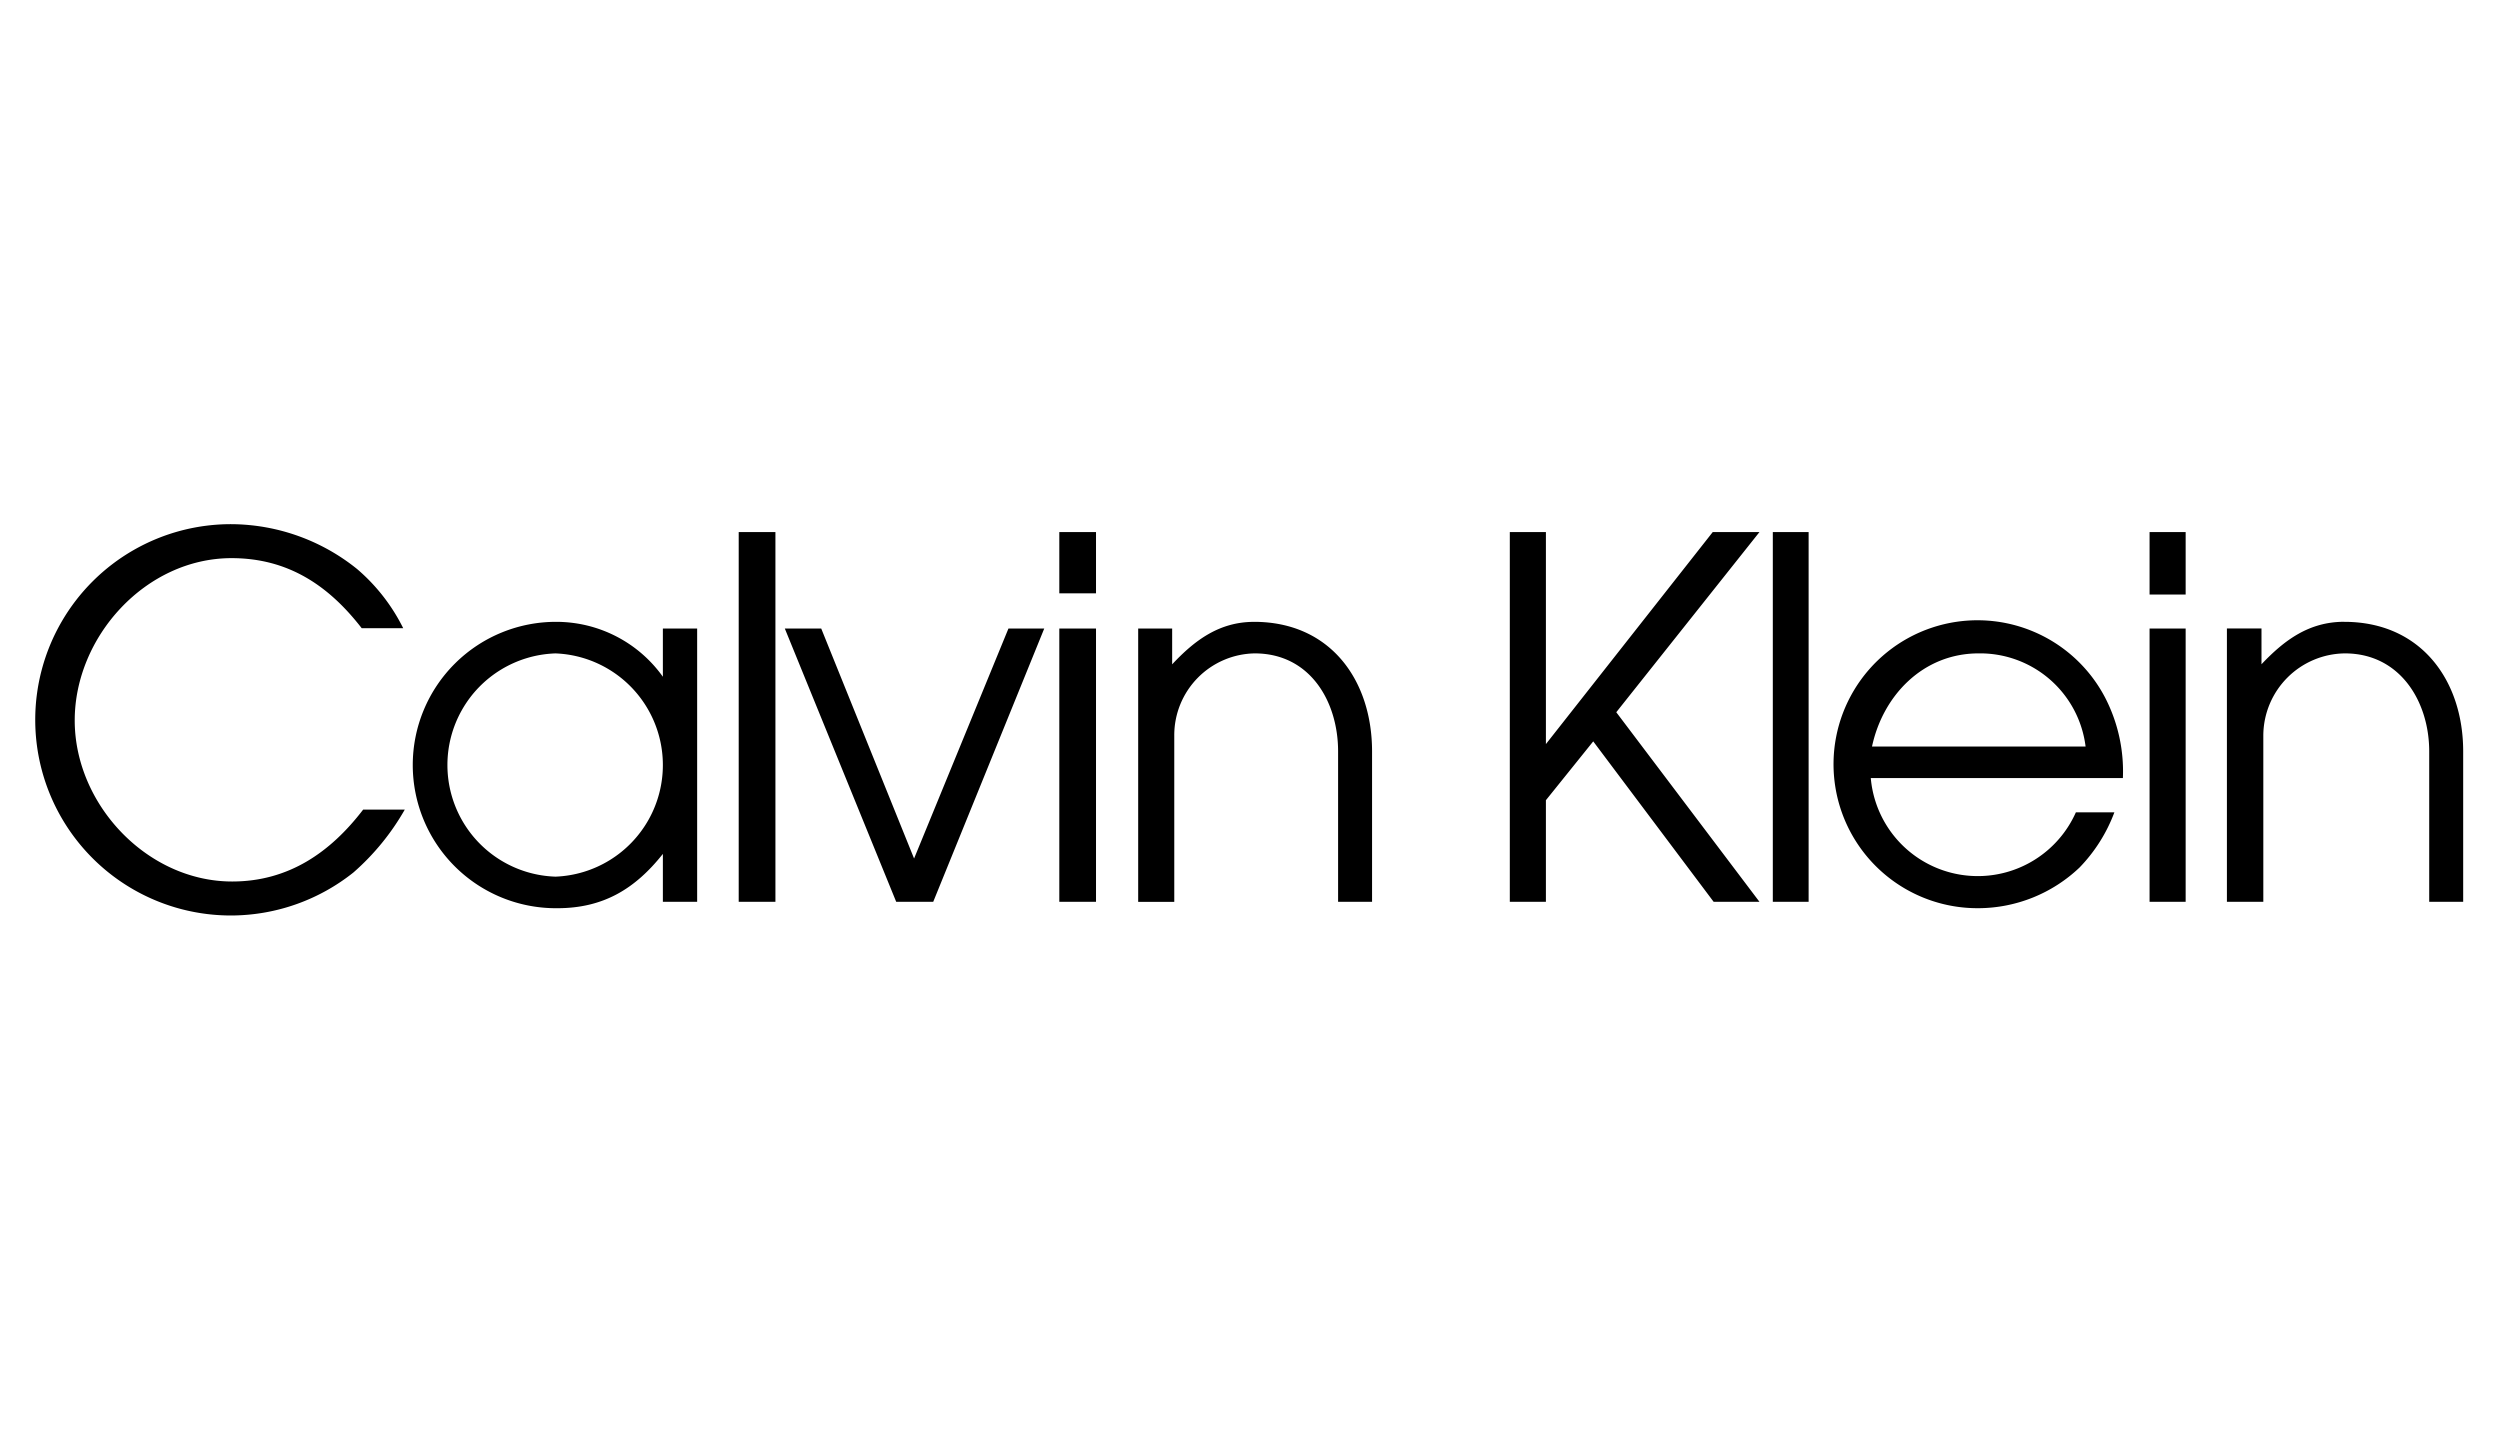 <svg id="calvin-klein-1" xmlns="http://www.w3.org/2000/svg" width="192.756" height="111" viewBox="0 0 192.756 111">
  <path id="Pfad_7286" data-name="Pfad 7286" d="M0,0H192.756V111H0Z" fill="#fff" fill-rule="evenodd"/>
  <path id="Pfad_7287" data-name="Pfad 7287" d="M17.9,108.844c-6.549,0-12.139-5.94-12.139-12.419,0-6.455,5.473-12.513,12.092-12.513,4.351,0,7.484,2.105,10.034,5.4h3.2a14.412,14.412,0,0,0-3.555-4.561A15.576,15.576,0,0,0,17.9,81.293a15.086,15.086,0,1,0,.047,30.171,15.184,15.184,0,0,0,9.309-3.321,18.785,18.785,0,0,0,3.953-4.842H28c-2.527,3.3-5.754,5.543-10.1,5.543ZM51.109,93.057a10.094,10.094,0,0,0-8.139-4.233,11.04,11.04,0,1,0,0,22.079c3.532,0,5.987-1.474,8.139-4.187v3.695h2.643V89.338H51.109ZM42.83,108.47a8.611,8.611,0,0,1,0-17.213,8.613,8.613,0,0,1,0,17.213Zm14.126,1.941h2.831V81.9H56.956Zm13.519-3.345L63.318,89.338H60.511L69.1,110.411h2.853l8.561-21.073h-2.76l-7.274,17.728Zm11.2,3.345h2.83V89.338h-2.83v21.073Zm0-23.786h2.83V81.9h-2.83Zm15.016,2.2c-2.667,0-4.561,1.4-6.315,3.275v-2.76h-2.62v21.073h2.783V97.57a6.309,6.309,0,0,1,6.2-6.314c4.279,0,6.431,3.719,6.431,7.555v11.6h2.619v-11.6c0-5.473-3.2-9.988-9.1-9.988ZM132.057,81.9,119.193,98.249V81.9H116.41v28.511h2.783v-7.835l3.649-4.537,9.285,12.372h3.533L124.619,95.793,135.66,81.9Zm4.631,28.511h2.761V81.9h-2.761ZM162.3,94.647a11.1,11.1,0,1,0-9.752,16.255,11.371,11.371,0,0,0,7.787-3.134,12.272,12.272,0,0,0,2.689-4.257h-2.969a8.279,8.279,0,0,1-15.813-2.643h19.438A12.379,12.379,0,0,0,162.3,94.647Zm-17.963,3.789c.844-3.952,3.953-7.18,8.211-7.18a8.19,8.19,0,0,1,8.256,7.18Zm21.4,11.975h2.782V89.338h-2.782v21.073Zm0-23.692h2.782V81.9h-2.782Zm15.016,2.1c-2.715,0-4.609,1.4-6.387,3.275v-2.76H171.7v21.073h2.807V97.57a6.359,6.359,0,0,1,6.291-6.314c4.258,0,6.5,3.719,6.5,7.555v11.6h2.619v-11.6c0-5.473-3.252-9.988-9.168-9.988Z" transform="translate(0 -40.878)" fill-rule="evenodd"/>
</svg>
